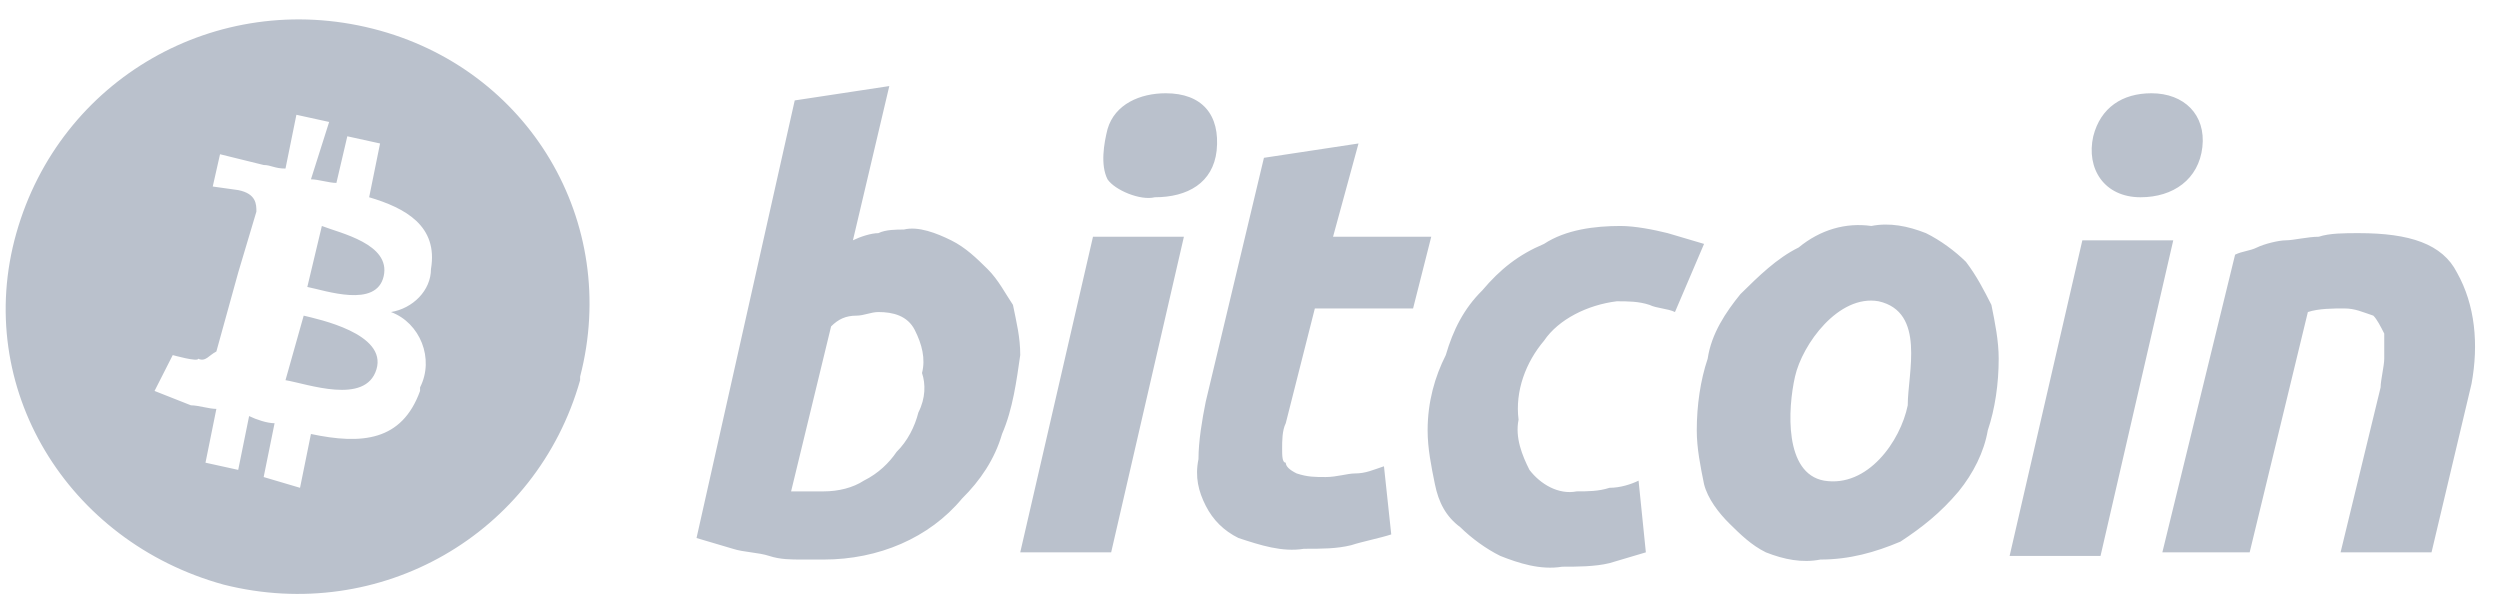 <svg width="82" height="20" viewBox="0 0 82 20" fill="none" xmlns="http://www.w3.org/2000/svg">
<path d="M9.961 10.353L9.364 12.47C10.08 12.588 11.989 13.294 12.347 12.117C12.705 10.941 10.438 10.47 9.961 10.353ZM10.557 7.412L10.08 9.412C10.677 9.529 12.347 10.117 12.585 9.059C12.824 8 11.154 7.647 10.557 7.412ZM12.227 0.941C7.097 -0.353 1.967 2.588 0.536 7.647C-0.896 12.706 2.206 17.765 7.336 19.176C12.466 20.471 17.596 17.529 19.028 12.47V12.353C20.34 7.294 17.358 2.235 12.227 0.941ZM14.136 8.823C14.136 9.529 13.54 10.117 12.824 10.235C13.778 10.588 14.256 11.765 13.778 12.706C13.778 12.706 13.778 12.706 13.778 12.823C13.182 14.47 11.87 14.588 10.199 14.235L9.841 16L8.648 15.647L9.006 13.882C8.768 13.882 8.41 13.765 8.171 13.647L7.813 15.412L6.74 15.176L7.097 13.412C6.859 13.412 6.501 13.294 6.262 13.294L5.069 12.823L5.666 11.647C5.666 11.647 6.501 11.882 6.501 11.765C6.74 11.882 6.859 11.647 7.097 11.529L7.813 8.941L8.41 6.941C8.41 6.706 8.41 6.353 7.813 6.235L6.978 6.118L7.217 5.059L8.648 5.412C8.887 5.412 9.006 5.529 9.364 5.529L9.722 3.765L10.796 4L10.199 5.882C10.438 5.882 10.796 6 11.034 6L11.392 4.47L12.466 4.706L12.108 6.47C13.301 6.823 14.375 7.412 14.136 8.823ZM32.39 8.823C32.032 8.47 31.674 8.118 31.197 7.882C30.72 7.647 30.123 7.412 29.646 7.529C29.407 7.529 29.049 7.529 28.811 7.647C28.572 7.647 28.214 7.765 27.976 7.882L29.169 2.823L26.067 3.294L22.846 17.647L24.039 18C24.397 18.117 24.874 18.117 25.232 18.235C25.59 18.353 25.948 18.353 26.305 18.353H27.021C28.811 18.353 30.481 17.647 31.555 16.353C32.151 15.765 32.629 15.059 32.867 14.235C33.225 13.412 33.344 12.47 33.464 11.647C33.464 11.059 33.344 10.588 33.225 10C32.986 9.647 32.748 9.176 32.39 8.823ZM30.123 13.529C30.004 14 29.765 14.47 29.407 14.823C29.169 15.176 28.811 15.529 28.334 15.765C27.976 16 27.498 16.117 27.021 16.117H25.948L27.26 10.706C27.498 10.47 27.737 10.353 28.095 10.353C28.334 10.353 28.572 10.235 28.811 10.235C29.288 10.235 29.765 10.353 30.004 10.823C30.242 11.294 30.362 11.765 30.242 12.235C30.362 12.588 30.362 13.059 30.123 13.529ZM33.464 18.117H36.446L38.832 7.765H35.85L33.464 18.117ZM37.878 6.47C38.952 6.47 39.787 6 39.906 4.941C40.026 3.765 39.429 3.059 38.236 3.059C37.401 3.059 36.566 3.412 36.327 4.235C36.208 4.706 36.088 5.412 36.327 5.882C36.566 6.235 37.401 6.588 37.878 6.47ZM43.127 10.117H46.349L46.945 7.765H43.724L44.559 4.706L41.457 5.176L39.548 13.176C39.429 13.765 39.31 14.47 39.31 15.059C39.19 15.647 39.31 16.117 39.548 16.588C39.787 17.059 40.145 17.412 40.622 17.647C41.338 17.882 42.054 18.117 42.77 18C43.366 18 43.843 18 44.321 17.882C44.678 17.765 45.275 17.647 45.633 17.529L45.394 15.294C45.036 15.412 44.798 15.529 44.44 15.529C44.201 15.529 43.843 15.647 43.485 15.647C43.127 15.647 42.889 15.647 42.531 15.529C42.292 15.412 42.173 15.294 42.173 15.176C42.054 15.176 42.054 14.941 42.054 14.706C42.054 14.47 42.054 14.117 42.173 13.882L43.127 10.117ZM53.03 9.882C53.388 9.882 53.745 9.882 54.103 10C54.342 10.117 54.7 10.117 54.939 10.235L55.893 8L54.7 7.647C54.223 7.529 53.626 7.412 53.149 7.412C52.314 7.412 51.359 7.529 50.644 8C49.809 8.353 49.212 8.823 48.615 9.529C48.019 10.117 47.661 10.823 47.422 11.647C47.065 12.353 46.826 13.176 46.826 14.117C46.826 14.706 46.945 15.294 47.065 15.882C47.184 16.471 47.422 16.941 47.9 17.294C48.258 17.647 48.735 18 49.212 18.235C49.809 18.471 50.524 18.706 51.24 18.588C51.717 18.588 52.314 18.588 52.791 18.471L53.984 18.117L53.745 15.765C53.507 15.882 53.149 16 52.791 16C52.433 16.117 52.075 16.117 51.717 16.117C51.121 16.235 50.524 15.882 50.166 15.412C49.928 14.941 49.689 14.353 49.809 13.765C49.689 12.823 50.047 11.882 50.644 11.176C51.121 10.47 52.075 10 53.03 9.882ZM64.483 8.588C64.125 8.235 63.648 7.882 63.171 7.647C62.574 7.412 61.977 7.294 61.381 7.412C60.546 7.294 59.711 7.529 58.995 8.118C58.279 8.47 57.683 9.059 57.086 9.647C56.609 10.235 56.132 10.941 56.012 11.765C55.774 12.47 55.654 13.294 55.654 14.117C55.654 14.706 55.774 15.294 55.893 15.882C56.012 16.353 56.37 16.823 56.728 17.176C57.086 17.529 57.444 17.882 57.921 18.117C58.518 18.353 59.114 18.471 59.711 18.353C60.665 18.353 61.5 18.117 62.335 17.765C63.051 17.294 63.648 16.823 64.244 16.117C64.722 15.529 65.079 14.823 65.199 14.117C65.437 13.412 65.557 12.588 65.557 11.765C65.557 11.176 65.437 10.588 65.318 10C65.079 9.529 64.841 9.059 64.483 8.588ZM62.574 13.294C62.335 14.47 61.262 16 59.83 15.765C58.518 15.529 58.637 13.412 58.876 12.353C59.114 11.294 60.307 9.647 61.62 9.882C63.171 10.235 62.574 12.235 62.574 13.294ZM70.21 6.47C71.283 6.47 72.118 5.882 72.238 4.823C72.357 3.765 71.641 3.059 70.567 3.059C69.613 3.059 68.897 3.529 68.659 4.47C68.42 5.529 69.016 6.47 70.21 6.47ZM68.301 7.882L65.915 18.235H68.897L71.283 7.882H68.301ZM80.589 8.941C80.112 8 79.038 7.647 77.368 7.647C76.891 7.647 76.413 7.647 76.055 7.765C75.698 7.765 75.22 7.882 74.982 7.882C74.743 7.882 74.266 8 74.027 8.118C73.789 8.235 73.55 8.235 73.311 8.353L70.925 18.117H73.789L75.698 10.235C76.055 10.117 76.533 10.117 76.891 10.117C77.249 10.117 77.487 10.235 77.845 10.353C77.964 10.47 78.084 10.706 78.203 10.941V11.765C78.203 12 78.084 12.47 78.084 12.706L76.771 18.117H79.754L81.066 12.588C81.305 11.294 81.186 10 80.589 8.941Z" fill="#BAC1CC"/>
</svg>
